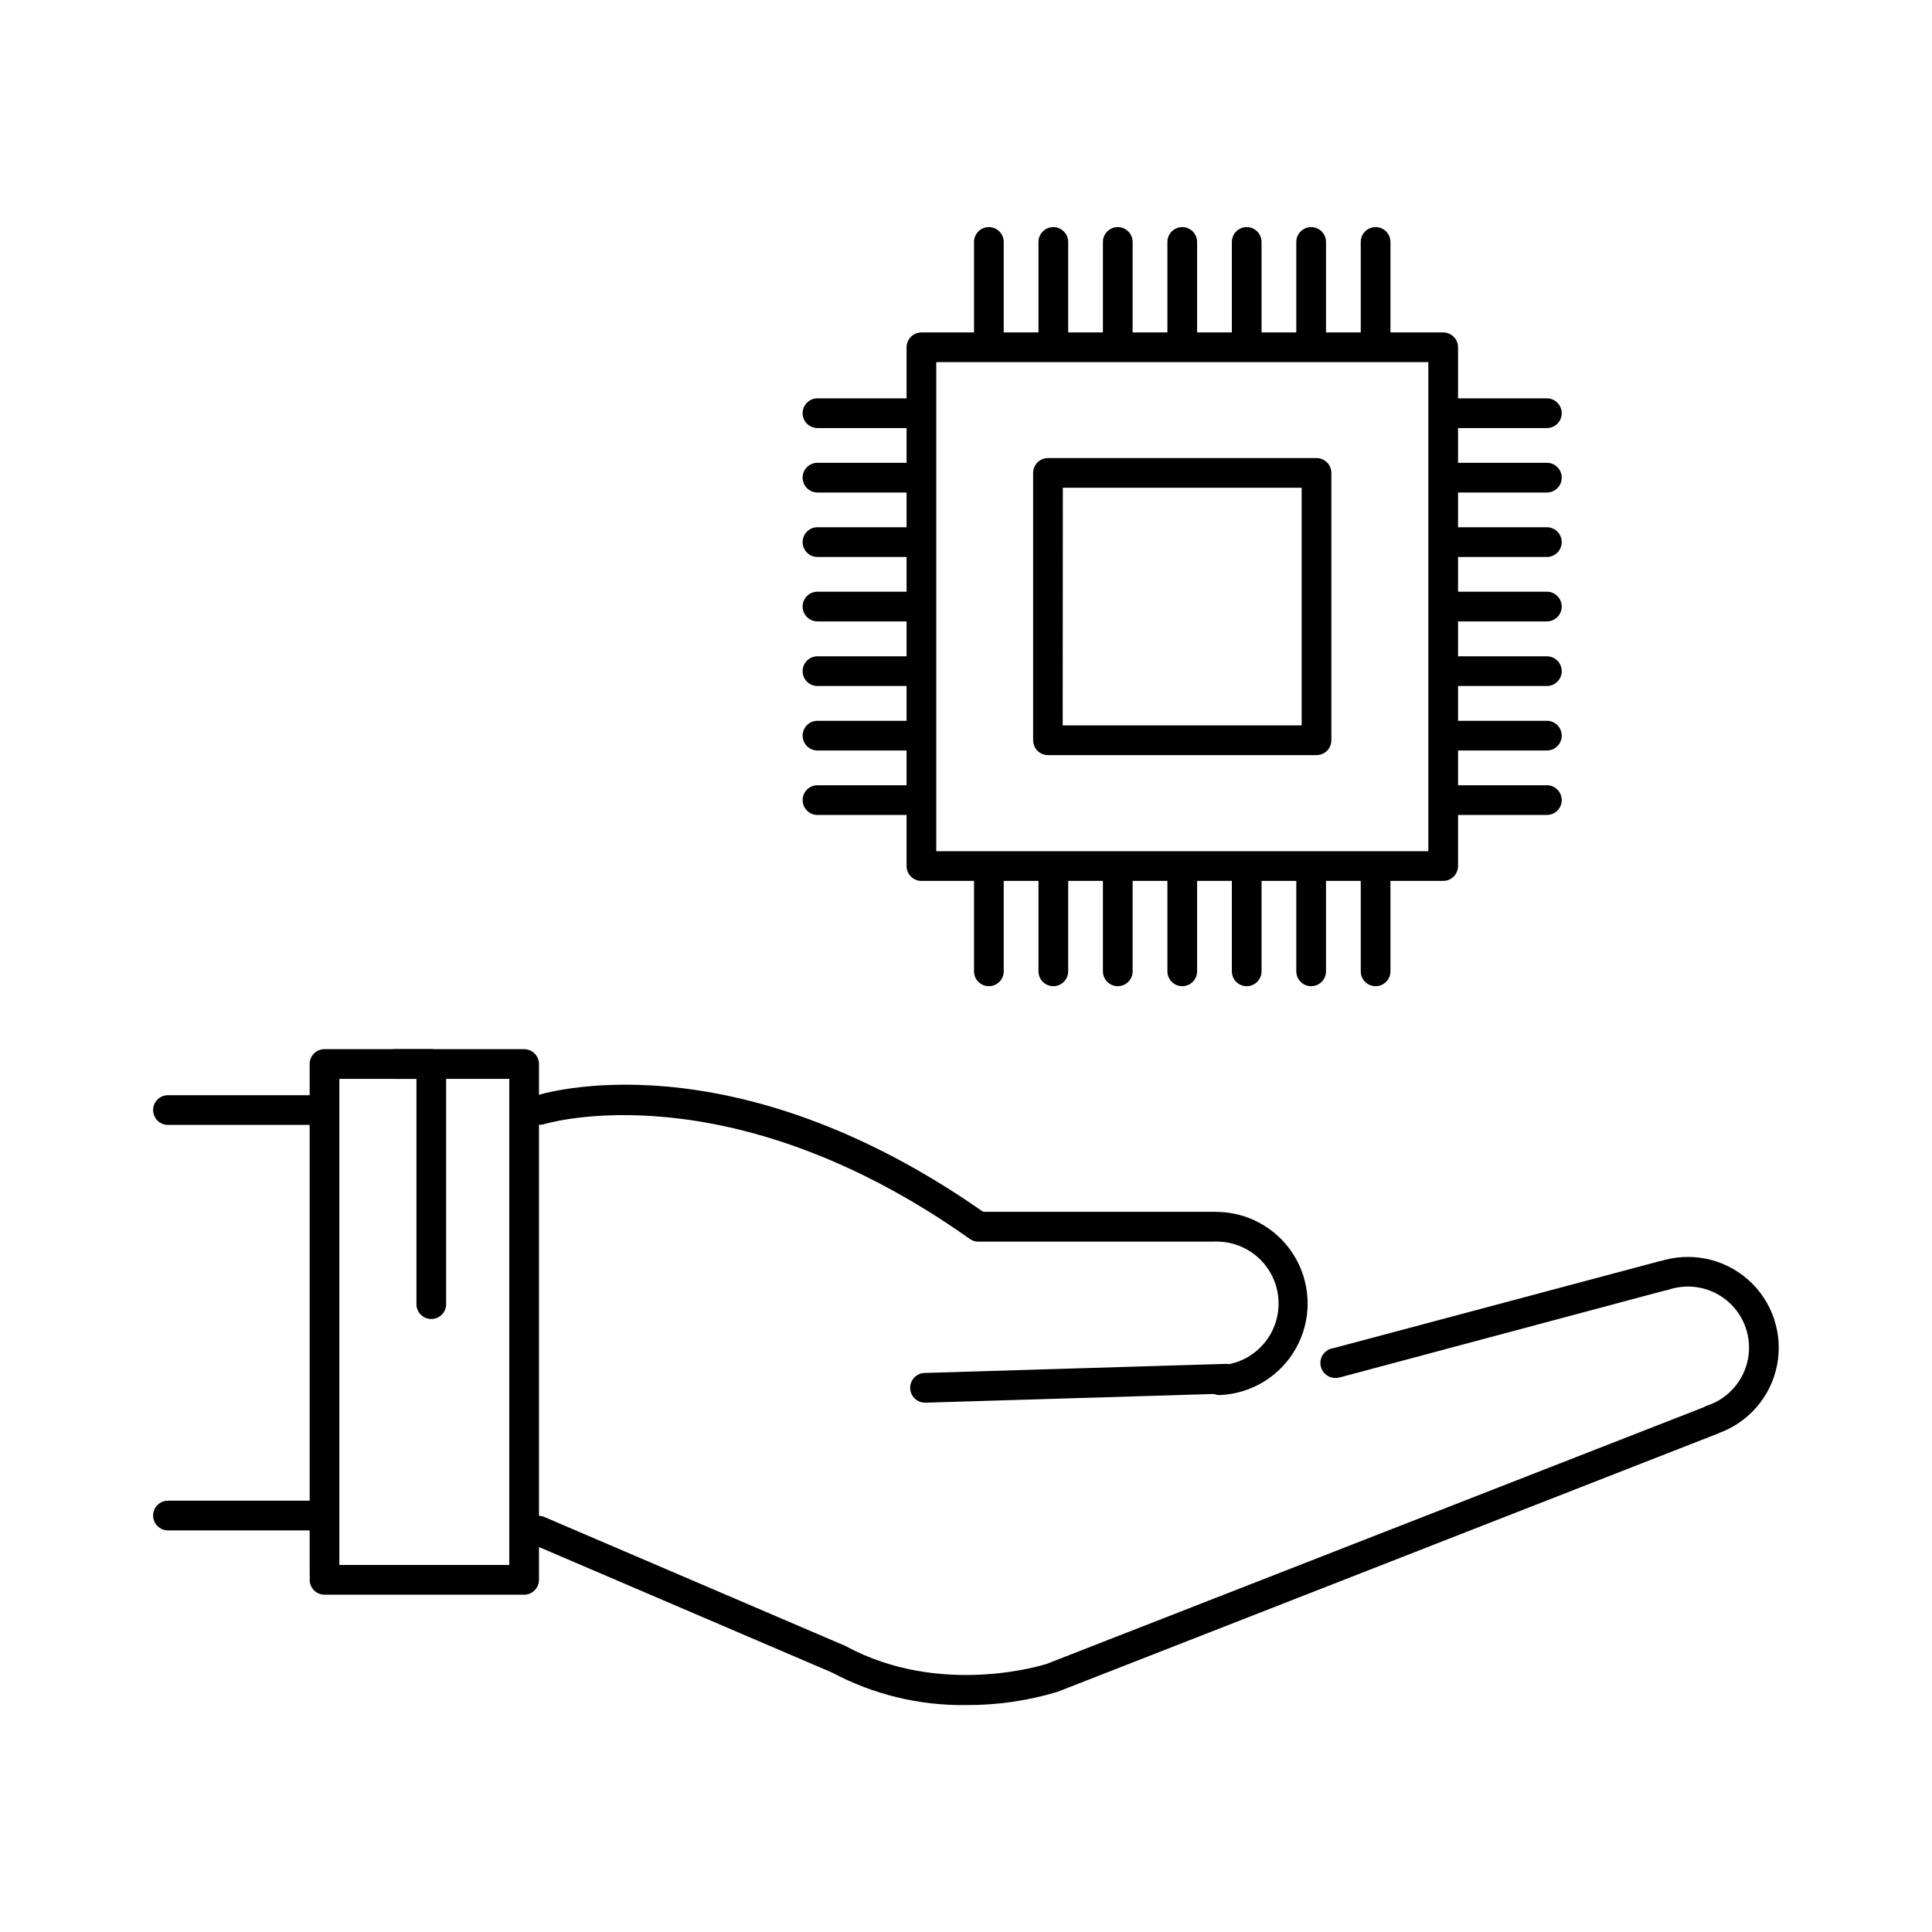 <?xml version="1.0" encoding="UTF-8"?>
<!-- Uploaded to: ICON Repo, www.svgrepo.com, Generator: ICON Repo Mixer Tools -->
<svg fill="#000000" width="800px" height="800px" version="1.1" viewBox="144 144 512 512" xmlns="http://www.w3.org/2000/svg">
 <g>
  <path d="m465.93 473.05h-62.621c-0.816 0.008-1.613-0.242-2.281-0.707-64-45.344-112.38-30.543-112.85-30.426-2.035 0.578-4.164-0.551-4.82-2.566-0.656-2.012 0.395-4.18 2.379-4.914 2.086-0.668 51.797-16.176 118.79 30.699h61.402v0.004c2.176 0 3.938 1.762 3.938 3.934 0 2.176-1.762 3.938-3.938 3.938z"/>
  <path d="m467.23 513.71c-2.176 0-3.938-1.762-3.938-3.938 0-2.172 1.762-3.938 3.938-3.938 5.664-0.277 10.785-3.461 13.543-8.418 2.754-4.957 2.754-10.988 0-15.945-2.758-4.961-7.879-8.145-13.543-8.422-2.176 0-3.938-1.762-3.938-3.938 0-2.172 1.762-3.934 3.938-3.934 8.438 0.34 16.09 5.035 20.215 12.406 4.121 7.367 4.121 16.348 0 23.719-4.125 7.367-11.777 12.066-20.215 12.406z"/>
  <path d="m597.78 524.14c-1.938 0.016-3.598-1.387-3.914-3.297-0.312-1.914 0.812-3.773 2.656-4.379 5.477-1.855 9.547-6.492 10.68-12.164 1.129-5.672-0.852-11.516-5.195-15.332-4.348-3.816-10.398-5.019-15.875-3.164-2 0.527-4.07-0.582-4.734-2.543-0.664-1.961 0.305-4.102 2.215-4.898 8.141-2.754 17.137-0.957 23.594 4.715s9.398 14.359 7.715 22.789c-1.684 8.43-7.738 15.32-15.879 18.078-0.406 0.133-0.832 0.199-1.262 0.195z"/>
  <path d="m498.4 509.14c-2.172 0.281-4.164-1.25-4.449-3.426-0.281-2.172 1.254-4.164 3.426-4.445l86.395-23.027c2.066-0.48 4.144 0.762 4.695 2.809 0.551 2.051-0.617 4.168-2.648 4.789l-86.59 23.145c-0.27 0.082-0.547 0.133-0.828 0.156z"/>
  <path d="m389.14 515.72c-2.176 0-3.938-1.766-3.938-3.938s1.762-3.938 3.938-3.938l79.625-2.402v0.004c2.172-0.066 3.988 1.645 4.055 3.816 0.062 2.176-1.645 3.988-3.82 4.055l-79.625 2.402z"/>
  <path d="m400 595.86c-12.344 0.172-24.531-2.781-35.426-8.582l-79.391-34.008c-2-0.859-2.922-3.176-2.066-5.176 0.859-2 3.176-2.926 5.176-2.066l79.742 34.164c25.387 13.816 53.059 4.84 53.332 4.762l174.72-68.25 0.004 0.004c1.992-0.688 4.172 0.32 4.941 2.281 0.77 1.965-0.141 4.184-2.066 5.039l-174.72 68.328c-7.863 2.367-16.035 3.551-24.246 3.504z"/>
  <path d="m282.9 566.61h-52.898c-2.176 0-3.938-1.762-3.938-3.934 0-2.176 1.762-3.938 3.938-3.938h48.961v-128.82h-30.227c-2.176 0-3.938-1.766-3.938-3.938 0-2.176 1.762-3.938 3.938-3.938h34.164c1.043 0 2.043 0.414 2.781 1.152 0.738 0.738 1.156 1.742 1.156 2.785v136.66-0.004c0.008 1.051-0.402 2.062-1.141 2.809-0.738 0.75-1.746 1.168-2.797 1.168z"/>
  <path d="m230 565.31c-2.176 0-3.938-1.766-3.938-3.938v-135.4c0-2.176 1.762-3.938 3.938-3.938h28.297c1.047 0 2.047 0.414 2.785 1.152 0.738 0.738 1.152 1.742 1.152 2.785v63.645c0 2.176-1.762 3.938-3.938 3.938-2.172 0-3.934-1.762-3.934-3.938v-59.707h-20.43v131.46c0 1.043-0.414 2.047-1.152 2.781-0.738 0.738-1.738 1.156-2.781 1.156z"/>
  <path d="m226.81 442.11h-38.297c-2.172 0-3.934-1.762-3.934-3.934 0-2.176 1.762-3.938 3.934-3.938h38.297c2.176 0 3.938 1.762 3.938 3.938 0 2.172-1.762 3.934-3.938 3.934z"/>
  <path d="m226.81 549.57h-38.297c-2.172 0-3.934-1.762-3.934-3.934 0-2.176 1.762-3.938 3.934-3.938h38.297c2.176 0 3.938 1.762 3.938 3.938 0 2.172-1.762 3.934-3.938 3.934z"/>
  <path d="m526.46 377.45h-138.27c-2.176 0-3.938-1.762-3.938-3.938v-137.48c0-2.172 1.762-3.934 3.938-3.934h138.27c1.047 0 2.047 0.414 2.785 1.152 0.738 0.738 1.152 1.738 1.152 2.781v137.48c0 1.047-0.414 2.047-1.152 2.785-0.738 0.738-1.738 1.152-2.785 1.152zm-134.34-7.871h130.4v-129.61h-130.4z"/>
  <path d="m492.89 344.11h-71.16c-2.176 0-3.938-1.762-3.938-3.934v-70.848c0-2.176 1.762-3.938 3.938-3.938h71.16c1.047 0 2.047 0.414 2.785 1.152 0.738 0.738 1.152 1.738 1.152 2.785v70.848c0 1.043-0.414 2.043-1.152 2.781s-1.738 1.152-2.785 1.152zm-67.266-7.871h63.332v-62.977h-63.293z"/>
  <path d="m406.06 238.9c-2.172 0-3.934-1.762-3.934-3.938v-26.844c0-2.172 1.762-3.934 3.934-3.934 2.176 0 3.938 1.762 3.938 3.934v26.844c0 1.043-0.414 2.047-1.152 2.785-0.738 0.738-1.738 1.152-2.785 1.152z"/>
  <path d="m423.14 238.9c-2.172 0-3.934-1.762-3.934-3.938v-26.844c0-2.172 1.762-3.934 3.934-3.934 2.176 0 3.938 1.762 3.938 3.934v26.844c0 1.043-0.414 2.047-1.152 2.785-0.738 0.738-1.738 1.152-2.785 1.152z"/>
  <path d="m440.22 238.9c-2.172 0-3.934-1.762-3.934-3.938v-26.844c0-2.172 1.762-3.934 3.934-3.934 2.176 0 3.938 1.762 3.938 3.934v26.844c0 1.043-0.414 2.047-1.152 2.785-0.738 0.738-1.738 1.152-2.785 1.152z"/>
  <path d="m457.31 238.9c-2.176 0-3.938-1.762-3.938-3.938v-26.844c0-2.172 1.762-3.934 3.938-3.934 2.172 0 3.934 1.762 3.934 3.934v26.844c0 1.043-0.414 2.047-1.152 2.785-0.738 0.738-1.738 1.152-2.781 1.152z"/>
  <path d="m474.39 238.9c-2.176 0-3.938-1.762-3.938-3.938v-26.844c0-2.172 1.762-3.934 3.938-3.934 2.172 0 3.934 1.762 3.934 3.934v26.844c0 1.043-0.414 2.047-1.152 2.785-0.738 0.738-1.738 1.152-2.781 1.152z"/>
  <path d="m491.47 238.9c-2.176 0-3.938-1.762-3.938-3.938v-26.844c0-2.172 1.762-3.934 3.938-3.934 2.172 0 3.934 1.762 3.934 3.934v26.844c0 1.043-0.414 2.047-1.152 2.785-0.738 0.738-1.738 1.152-2.781 1.152z"/>
  <path d="m508.55 238.9c-2.176 0-3.938-1.762-3.938-3.938v-26.844c0-2.172 1.762-3.934 3.938-3.934 2.172 0 3.934 1.762 3.934 3.934v26.844c0 1.043-0.414 2.047-1.152 2.785-0.738 0.738-1.738 1.152-2.781 1.152z"/>
  <path d="m406.06 405.35c-2.172 0-3.934-1.762-3.934-3.938v-26.844c0-2.172 1.762-3.934 3.934-3.934 2.176 0 3.938 1.762 3.938 3.934v26.844c0 1.047-0.414 2.047-1.152 2.785s-1.738 1.152-2.785 1.152z"/>
  <path d="m423.14 405.35c-2.172 0-3.934-1.762-3.934-3.938v-26.844c0-2.172 1.762-3.934 3.934-3.934 2.176 0 3.938 1.762 3.938 3.934v26.844c0 1.047-0.414 2.047-1.152 2.785s-1.738 1.152-2.785 1.152z"/>
  <path d="m440.22 405.35c-2.172 0-3.934-1.762-3.934-3.938v-26.844c0-2.172 1.762-3.934 3.934-3.934 2.176 0 3.938 1.762 3.938 3.934v26.844c0 1.047-0.414 2.047-1.152 2.785-0.738 0.738-1.738 1.152-2.785 1.152z"/>
  <path d="m457.31 405.35c-2.176 0-3.938-1.762-3.938-3.938v-26.844c0-2.172 1.762-3.934 3.938-3.934 2.172 0 3.934 1.762 3.934 3.934v26.844c0 1.047-0.414 2.047-1.152 2.785-0.738 0.738-1.738 1.152-2.781 1.152z"/>
  <path d="m474.39 405.35c-2.176 0-3.938-1.762-3.938-3.938v-26.844c0-2.172 1.762-3.934 3.938-3.934 2.172 0 3.934 1.762 3.934 3.934v26.844c0 1.047-0.414 2.047-1.152 2.785s-1.738 1.152-2.781 1.152z"/>
  <path d="m491.47 405.35c-2.176 0-3.938-1.762-3.938-3.938v-26.844c0-2.172 1.762-3.934 3.938-3.934 2.172 0 3.934 1.762 3.934 3.934v26.844c0 1.047-0.414 2.047-1.152 2.785-0.738 0.738-1.738 1.152-2.781 1.152z"/>
  <path d="m508.55 405.35c-2.176 0-3.938-1.762-3.938-3.938v-26.844c0-2.172 1.762-3.934 3.938-3.934 2.172 0 3.934 1.762 3.934 3.934v26.844c0 1.047-0.414 2.047-1.152 2.785-0.738 0.738-1.738 1.152-2.781 1.152z"/>
  <path d="m553.94 257.44h-26.844c-2.176 0-3.938-1.762-3.938-3.938 0-2.172 1.762-3.938 3.938-3.938h26.844c2.172 0 3.934 1.766 3.934 3.938 0 2.176-1.762 3.938-3.934 3.938z"/>
  <path d="m553.94 274.52h-26.844c-2.176 0-3.938-1.762-3.938-3.938 0-2.172 1.762-3.938 3.938-3.938h26.844c2.172 0 3.934 1.766 3.934 3.938 0 2.176-1.762 3.938-3.934 3.938z"/>
  <path d="m553.94 291.6h-26.844c-2.176 0-3.938-1.762-3.938-3.938 0-2.172 1.762-3.934 3.938-3.934h26.844c2.172 0 3.934 1.762 3.934 3.934 0 2.176-1.762 3.938-3.934 3.938z"/>
  <path d="m553.94 308.68h-26.844c-2.176 0-3.938-1.762-3.938-3.938 0-2.172 1.762-3.934 3.938-3.934h26.844c2.172 0 3.934 1.762 3.934 3.934 0 2.176-1.762 3.938-3.934 3.938z"/>
  <path d="m553.94 325.8h-26.844c-2.176 0-3.938-1.762-3.938-3.938 0-2.172 1.762-3.934 3.938-3.934h26.844c2.172 0 3.934 1.762 3.934 3.934 0 2.176-1.762 3.938-3.934 3.938z"/>
  <path d="m553.94 342.89h-26.844c-2.176 0-3.938-1.762-3.938-3.938 0-2.172 1.762-3.934 3.938-3.934h26.844c2.172 0 3.934 1.762 3.934 3.934 0 2.176-1.762 3.938-3.934 3.938z"/>
  <path d="m553.94 359.97h-26.844c-2.176 0-3.938-1.762-3.938-3.934 0-2.176 1.762-3.938 3.938-3.938h26.844c2.172 0 3.934 1.762 3.934 3.938 0 2.172-1.762 3.934-3.934 3.934z"/>
  <path d="m387.52 257.44h-26.883c-2.172 0-3.934-1.762-3.934-3.938 0-2.172 1.762-3.938 3.934-3.938h26.844c2.176 0 3.938 1.766 3.938 3.938 0 2.176-1.762 3.938-3.938 3.938z"/>
  <path d="m387.52 274.52h-26.883c-2.172 0-3.934-1.762-3.934-3.938 0-2.172 1.762-3.938 3.934-3.938h26.844c2.176 0 3.938 1.766 3.938 3.938 0 2.176-1.762 3.938-3.938 3.938z"/>
  <path d="m387.52 291.6h-26.883c-2.172 0-3.934-1.762-3.934-3.938 0-2.172 1.762-3.934 3.934-3.934h26.844c2.176 0 3.938 1.762 3.938 3.934 0 2.176-1.762 3.938-3.938 3.938z"/>
  <path d="m387.52 308.68h-26.883c-2.172 0-3.934-1.762-3.934-3.938 0-2.172 1.762-3.934 3.934-3.934h26.844c2.176 0 3.938 1.762 3.938 3.934 0 2.176-1.762 3.938-3.938 3.938z"/>
  <path d="m387.52 325.8h-26.883c-2.172 0-3.934-1.762-3.934-3.938 0-2.172 1.762-3.934 3.934-3.934h26.844c2.176 0 3.938 1.762 3.938 3.934 0 2.176-1.762 3.938-3.938 3.938z"/>
  <path d="m387.52 342.89h-26.883c-2.172 0-3.934-1.762-3.934-3.938 0-2.172 1.762-3.934 3.934-3.934h26.844c2.176 0 3.938 1.762 3.938 3.934 0 2.176-1.762 3.938-3.938 3.938z"/>
  <path d="m387.52 359.97h-26.883c-2.172 0-3.934-1.762-3.934-3.934 0-2.176 1.762-3.938 3.934-3.938h26.844c2.176 0 3.938 1.762 3.938 3.938 0 2.172-1.762 3.934-3.938 3.934z"/>
 </g>
</svg>